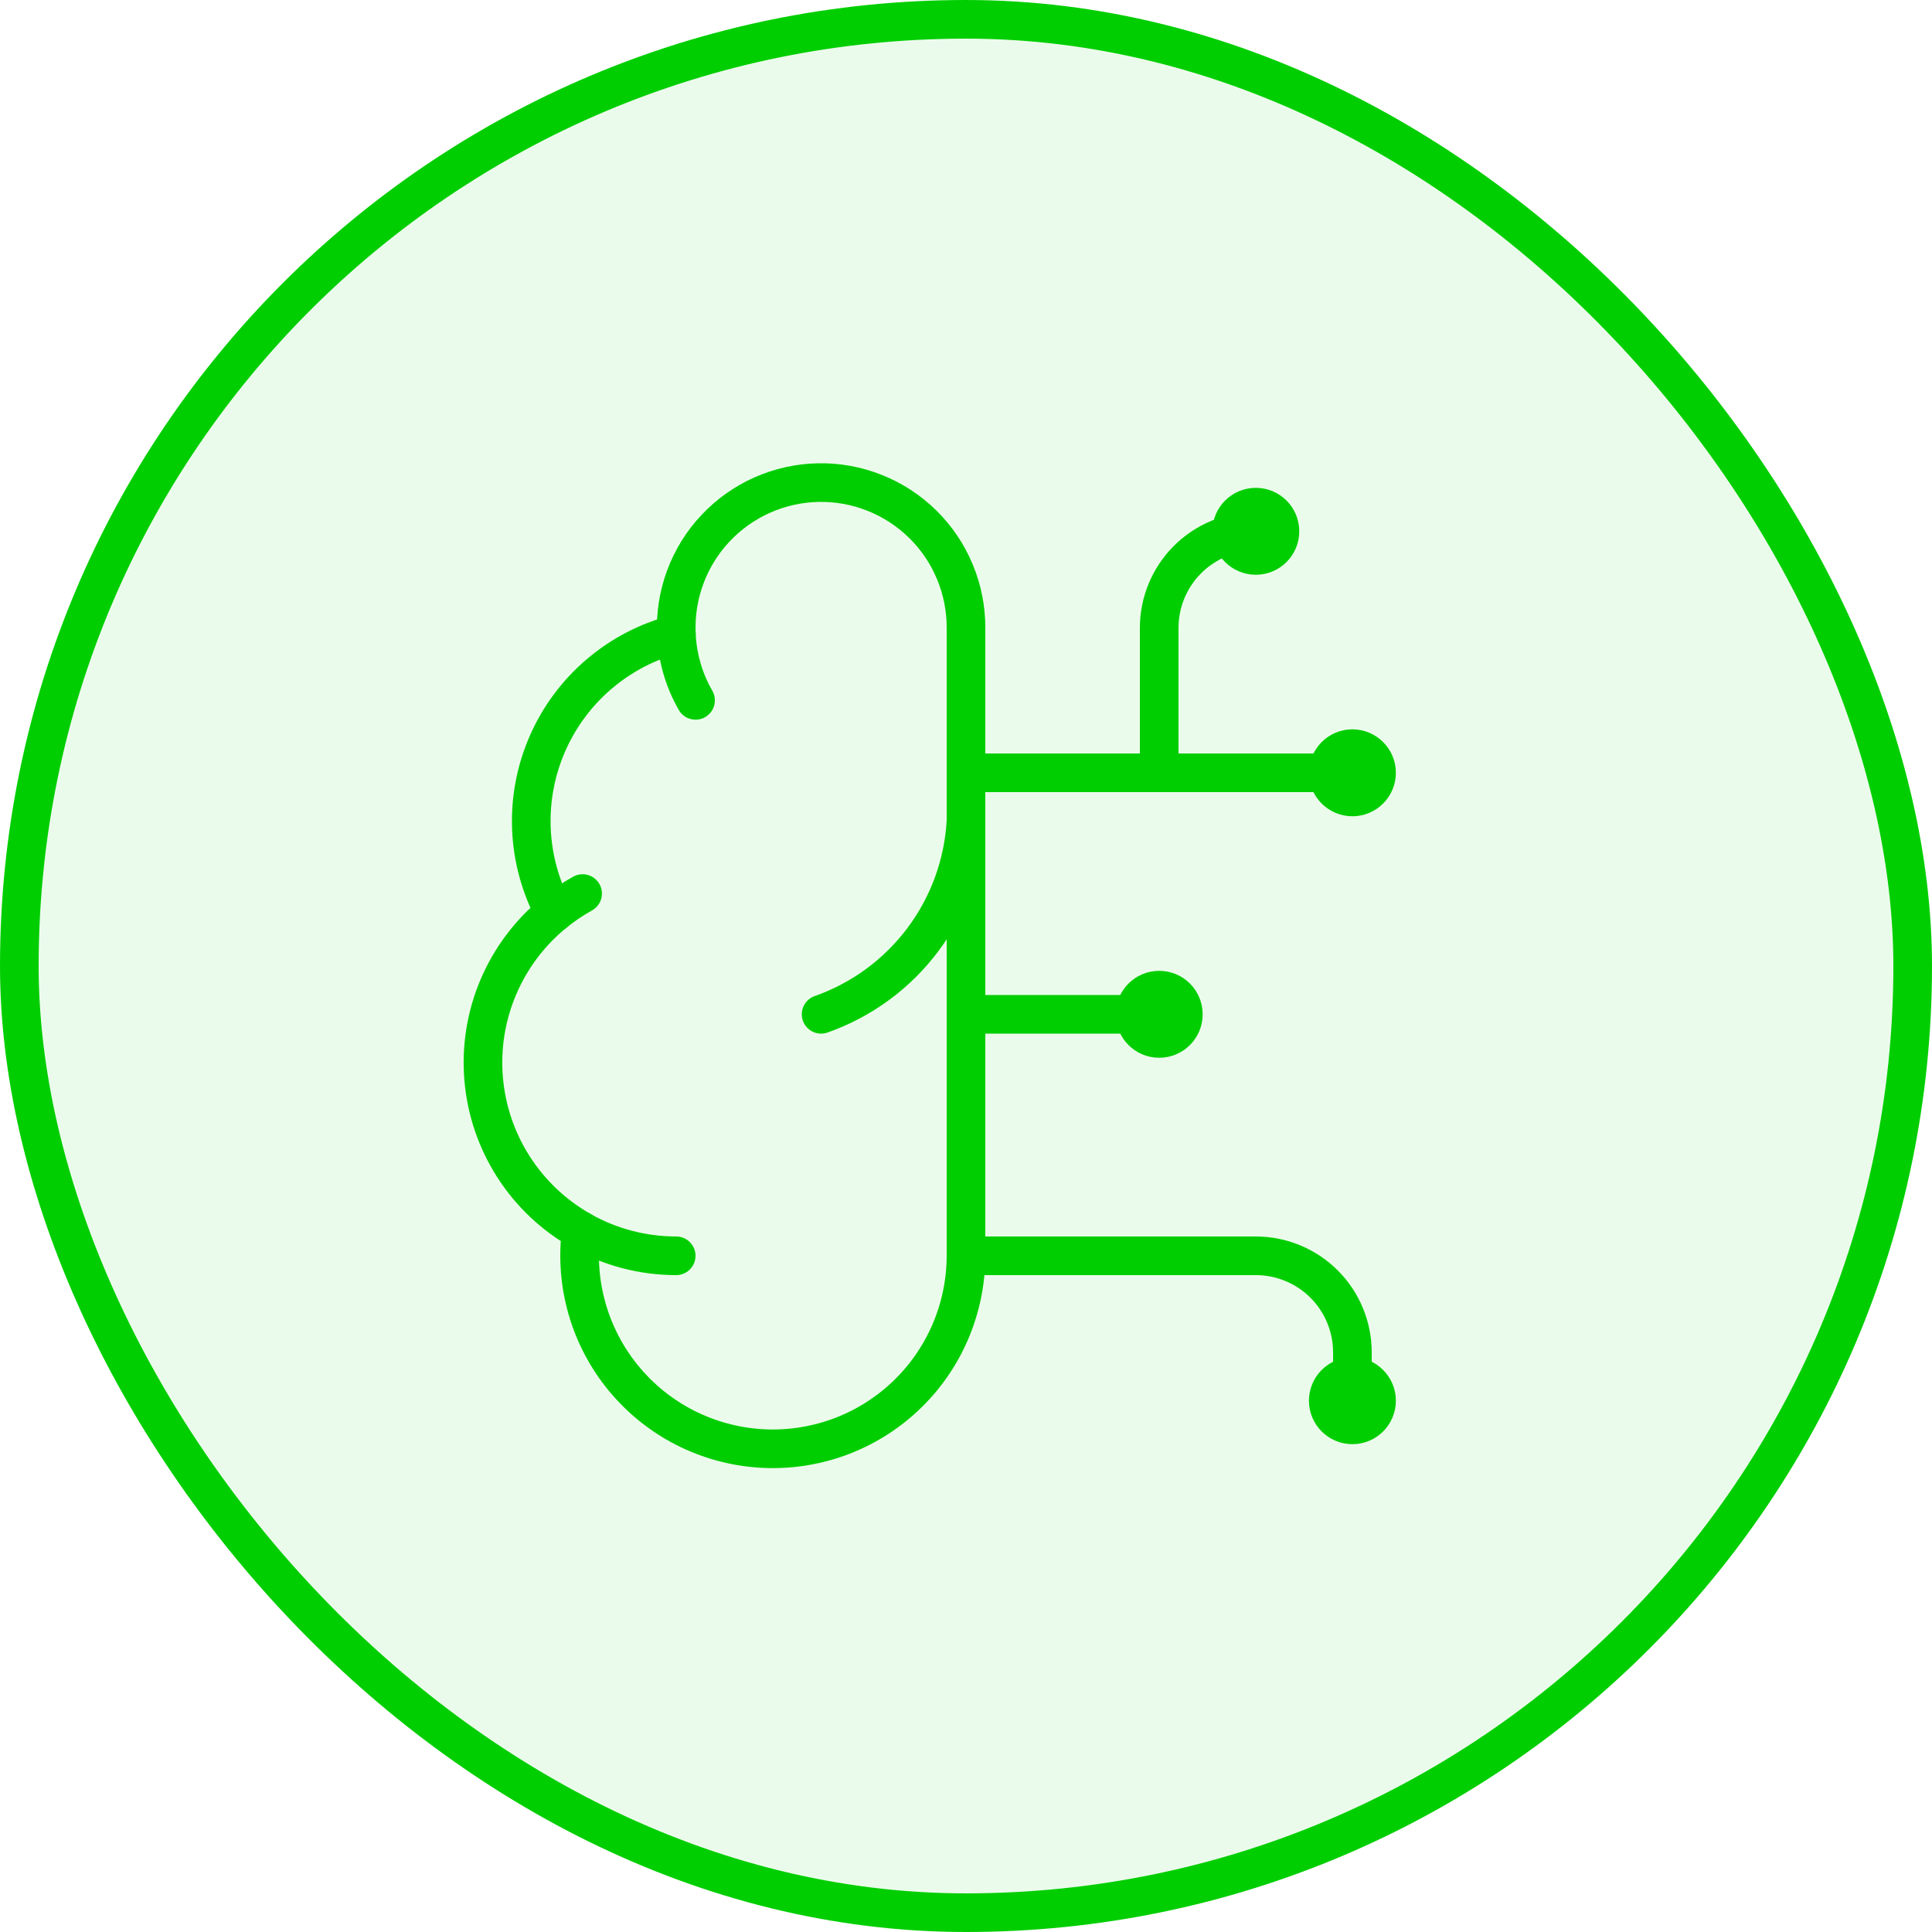 <svg width="50" height="50" viewBox="0 0 50 50" fill="none" xmlns="http://www.w3.org/2000/svg">
<rect x="0.5" y="0.5" width="49" height="49" rx="24.5" fill="#01CE00" fill-opacity="0.08"/>
<rect x="0.5" y="0.5" width="49" height="49" rx="24.5" stroke="#01CE00"/>
<path d="M25 16.25C25.002 15.75 24.903 15.255 24.71 14.794C24.518 14.332 24.235 13.914 23.878 13.564C23.521 13.213 23.098 12.938 22.633 12.754C22.169 12.569 21.672 12.479 21.172 12.49C20.672 12.5 20.179 12.611 19.723 12.814C19.266 13.018 18.855 13.311 18.513 13.676C18.171 14.04 17.906 14.47 17.733 14.939C17.559 15.408 17.482 15.907 17.504 16.406C16.769 16.595 16.087 16.949 15.509 17.441C14.931 17.932 14.473 18.549 14.169 19.244C13.864 19.939 13.722 20.694 13.753 21.452C13.784 22.21 13.987 22.951 14.346 23.619C13.714 24.133 13.217 24.793 12.898 25.543C12.579 26.292 12.448 27.108 12.517 27.92C12.585 28.732 12.851 29.515 13.291 30.2C13.731 30.886 14.332 31.453 15.041 31.854C14.954 32.532 15.006 33.22 15.195 33.877C15.384 34.534 15.705 35.145 16.14 35.672C16.574 36.2 17.112 36.633 17.72 36.945C18.329 37.256 18.994 37.44 19.676 37.484C20.358 37.529 21.042 37.432 21.686 37.202C22.329 36.972 22.918 36.612 23.417 36.145C23.916 35.678 24.314 35.113 24.586 34.486C24.858 33.859 24.999 33.184 25 32.5V16.25Z" stroke="#01CE00" stroke-linecap="round" stroke-linejoin="round"/>
<path d="M21.25 26.25C22.299 25.881 23.216 25.209 23.883 24.319C24.551 23.429 24.939 22.361 25 21.25" stroke="#01CE00" stroke-linecap="round" stroke-linejoin="round"/>
<path d="M17.504 16.406C17.529 17.011 17.699 17.601 18.001 18.125" stroke="#01CE00" stroke-linecap="round" stroke-linejoin="round"/>
<path d="M14.347 23.62C14.575 23.434 14.82 23.268 15.078 23.125" stroke="#01CE00" stroke-linecap="round" stroke-linejoin="round"/>
<path d="M17.5 32.5C16.638 32.5 15.791 32.278 15.041 31.855" stroke="#01CE00" stroke-linecap="round" stroke-linejoin="round"/>
<path d="M25 26.25H30" stroke="#01CE00" stroke-linecap="round" stroke-linejoin="round"/>
<path d="M25 32.5H32.5C33.163 32.5 33.799 32.763 34.268 33.232C34.737 33.701 35 34.337 35 35V36.25" stroke="#01CE00" stroke-linecap="round" stroke-linejoin="round"/>
<path d="M25 20H35" stroke="#01CE00" stroke-linecap="round" stroke-linejoin="round"/>
<path d="M30 20V16.25C30 15.587 30.263 14.951 30.732 14.482C31.201 14.013 31.837 13.75 32.5 13.75" stroke="#01CE00" stroke-linecap="round" stroke-linejoin="round"/>
<path d="M30 26.875C30.345 26.875 30.625 26.595 30.625 26.25C30.625 25.905 30.345 25.625 30 25.625C29.655 25.625 29.375 25.905 29.375 26.25C29.375 26.595 29.655 26.875 30 26.875Z" stroke="#01CE00" stroke-linecap="round" stroke-linejoin="round"/>
<path d="M32.5 14.375C32.845 14.375 33.125 14.095 33.125 13.75C33.125 13.405 32.845 13.125 32.5 13.125C32.155 13.125 31.875 13.405 31.875 13.75C31.875 14.095 32.155 14.375 32.5 14.375Z" stroke="#01CE00" stroke-linecap="round" stroke-linejoin="round"/>
<path d="M35 36.875C35.345 36.875 35.625 36.595 35.625 36.25C35.625 35.905 35.345 35.625 35 35.625C34.655 35.625 34.375 35.905 34.375 36.25C34.375 36.595 34.655 36.875 35 36.875Z" stroke="#01CE00" stroke-linecap="round" stroke-linejoin="round"/>
<path d="M35 20.625C35.345 20.625 35.625 20.345 35.625 20C35.625 19.655 35.345 19.375 35 19.375C34.655 19.375 34.375 19.655 34.375 20C34.375 20.345 34.655 20.625 35 20.625Z" stroke="#01CE00" stroke-linecap="round" stroke-linejoin="round"/>
</svg>
